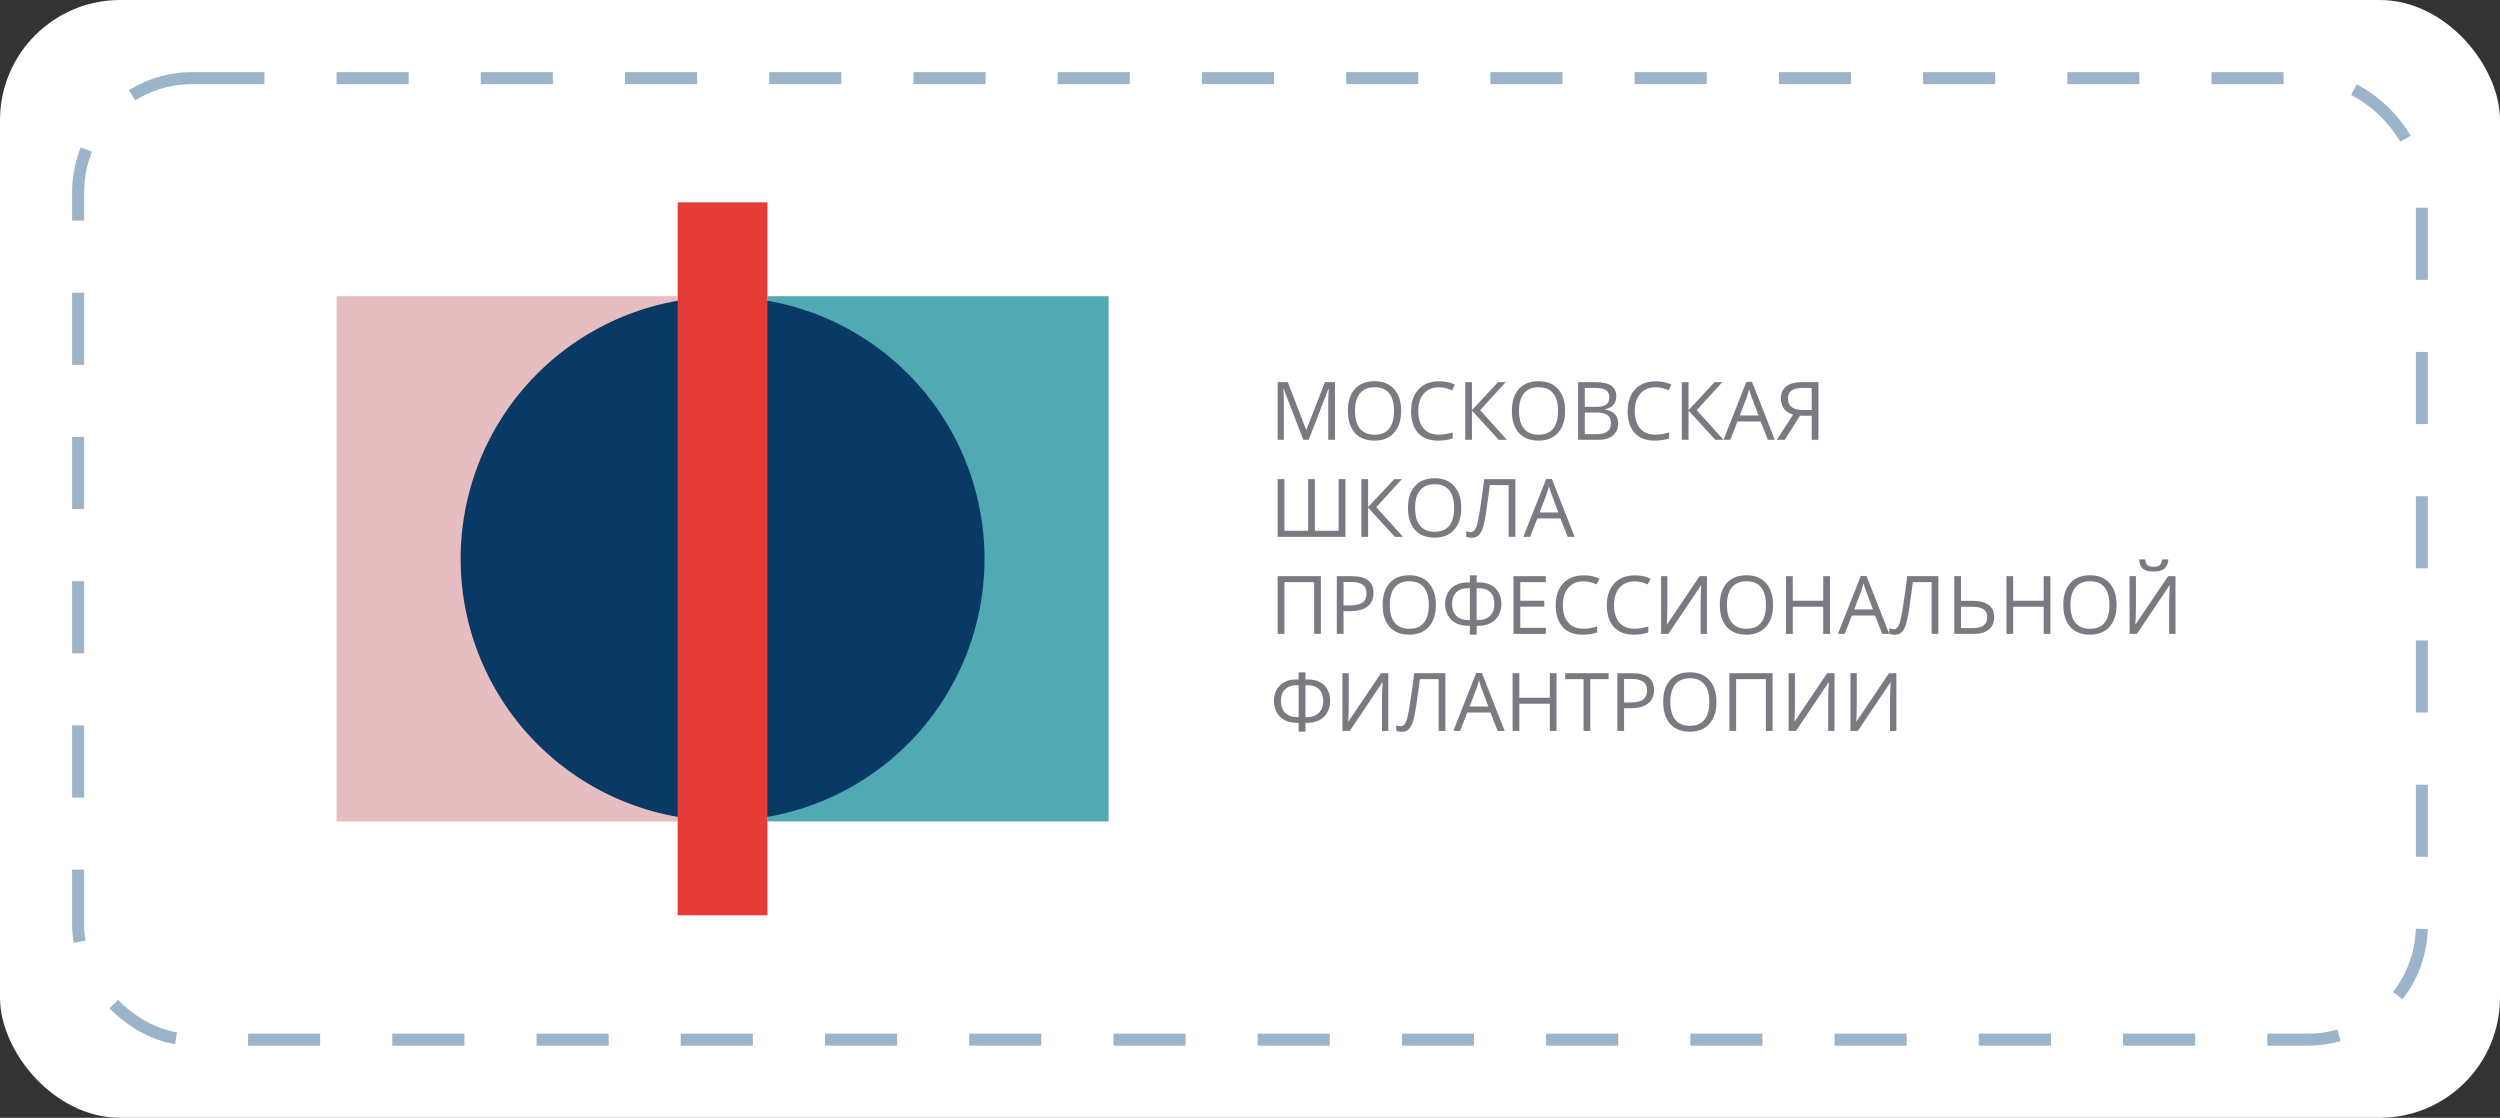 <?xml version="1.0" encoding="UTF-8"?> <svg xmlns="http://www.w3.org/2000/svg" width="208" height="93" viewBox="0 0 208 93" fill="none"><rect x="0" y="0" width="208" height="93" fill="#333333" stroke="none"/> <rect width="208" height="93" rx="10" fill="white"></rect> <rect x="6.5" y="6.5" width="195" height="80" rx="9.5" fill="white" stroke="#9BB4CA" stroke-dasharray="6 6"></rect> <g clip-path="url(#clip0_239_10)"> <path d="M63.852 24.645H92.236V68.344H63.852V24.645Z" fill="#51A9B4"></path> <path d="M28 24.645H56.385V68.344H28V24.645Z" fill="#E6BEC2"></path> <path d="M81.912 46.495C81.912 49.357 81.348 52.191 80.253 54.835C79.158 57.479 77.552 59.882 75.528 61.906C73.505 63.929 71.102 65.535 68.458 66.63C65.814 67.725 62.98 68.289 60.118 68.289C54.338 68.289 48.794 65.993 44.707 61.905C40.62 57.818 38.324 52.275 38.324 46.495C38.324 40.715 40.62 35.171 44.707 31.084C48.794 26.997 54.338 24.701 60.118 24.701C62.98 24.701 65.814 25.264 68.458 26.36C71.102 27.455 73.505 29.06 75.528 31.084C77.552 33.108 79.158 35.51 80.253 38.154C81.348 40.799 81.912 43.633 81.912 46.495Z" fill="#083A65"></path> <path d="M56.384 16.833H63.851V76.157H56.384V16.833Z" fill="#E53C38"></path> </g> <path d="M108.432 36.594L106.799 32.337H106.772C106.803 32.674 106.818 33.075 106.818 33.539V36.594H106.301V31.792H107.144L108.67 35.753H108.696L110.234 31.792H111.071V36.594H110.511V33.5C110.511 33.145 110.526 32.76 110.557 32.344H110.531L108.884 36.594H108.432Z" fill="#7A7A82"></path> <path d="M116.575 34.186C116.575 34.955 116.38 35.559 115.989 36C115.6 36.44 115.059 36.66 114.365 36.66C113.656 36.66 113.108 36.444 112.721 36.013C112.337 35.579 112.145 34.968 112.145 34.18C112.145 33.398 112.338 32.793 112.725 32.363C113.111 31.932 113.66 31.716 114.372 31.716C115.063 31.716 115.604 31.935 115.992 32.373C116.381 32.811 116.575 33.416 116.575 34.186ZM112.738 34.186C112.738 34.837 112.876 35.331 113.153 35.668C113.432 36.003 113.836 36.17 114.365 36.17C114.899 36.17 115.302 36.003 115.574 35.668C115.846 35.333 115.982 34.839 115.982 34.186C115.982 33.54 115.846 33.051 115.574 32.718C115.304 32.383 114.903 32.216 114.372 32.216C113.838 32.216 113.432 32.384 113.153 32.721C112.876 33.056 112.738 33.545 112.738 34.186Z" fill="#7A7A82"></path> <path d="M119.715 32.222C119.185 32.222 118.767 32.398 118.459 32.751C118.154 33.101 118.002 33.582 118.002 34.193C118.002 34.822 118.149 35.308 118.443 35.651C118.739 35.993 119.161 36.164 119.708 36.164C120.044 36.164 120.427 36.104 120.858 35.983V36.473C120.524 36.597 120.112 36.66 119.622 36.66C118.913 36.66 118.365 36.445 117.979 36.016C117.594 35.587 117.402 34.977 117.402 34.186C117.402 33.691 117.494 33.258 117.679 32.886C117.865 32.513 118.133 32.227 118.483 32.025C118.834 31.824 119.247 31.723 119.721 31.723C120.226 31.723 120.668 31.815 121.045 31.999L120.808 32.478C120.444 32.308 120.079 32.222 119.715 32.222Z" fill="#7A7A82"></path> <path d="M125.374 36.594H124.695L122.468 34.16V36.594H121.908V31.792H122.468V34.117L124.639 31.792H125.281L123.15 34.124L125.374 36.594Z" fill="#7A7A82"></path> <path d="M130.219 34.186C130.219 34.955 130.024 35.559 129.633 36C129.244 36.44 128.703 36.66 128.009 36.66C127.3 36.66 126.752 36.444 126.365 36.013C125.981 35.579 125.789 34.968 125.789 34.18C125.789 33.398 125.982 32.793 126.368 32.363C126.755 31.932 127.304 31.716 128.015 31.716C128.707 31.716 129.247 31.935 129.636 32.373C130.025 32.811 130.219 33.416 130.219 34.186ZM126.382 34.186C126.382 34.837 126.52 35.331 126.797 35.668C127.076 36.003 127.48 36.17 128.009 36.17C128.543 36.17 128.945 36.003 129.218 35.668C129.49 35.333 129.626 34.839 129.626 34.186C129.626 33.54 129.49 33.051 129.218 32.718C128.948 32.383 128.547 32.216 128.015 32.216C127.482 32.216 127.076 32.384 126.797 32.721C126.52 33.056 126.382 33.545 126.382 34.186Z" fill="#7A7A82"></path> <path d="M131.296 31.792H132.657C133.296 31.792 133.758 31.887 134.044 32.078C134.329 32.268 134.472 32.569 134.472 32.981C134.472 33.266 134.392 33.501 134.231 33.687C134.073 33.871 133.842 33.99 133.536 34.045V34.078C134.268 34.203 134.633 34.586 134.633 35.228C134.633 35.657 134.487 35.992 134.195 36.233C133.905 36.474 133.499 36.594 132.976 36.594H131.296V31.792ZM131.856 33.848H132.779C133.174 33.848 133.458 33.787 133.632 33.664C133.805 33.539 133.892 33.33 133.892 33.037C133.892 32.767 133.795 32.574 133.602 32.455C133.409 32.335 133.101 32.275 132.68 32.275H131.856V33.848ZM131.856 34.321V36.118H132.861C133.25 36.118 133.542 36.043 133.737 35.895C133.935 35.743 134.034 35.508 134.034 35.188C134.034 34.891 133.933 34.672 133.731 34.531C133.531 34.391 133.226 34.321 132.815 34.321H131.856Z" fill="#7A7A82"></path> <path d="M137.733 32.222C137.204 32.222 136.785 32.398 136.478 32.751C136.173 33.101 136.02 33.582 136.02 34.193C136.02 34.822 136.167 35.308 136.461 35.651C136.758 35.993 137.179 36.164 137.726 36.164C138.062 36.164 138.445 36.104 138.876 35.983V36.473C138.542 36.597 138.13 36.66 137.641 36.66C136.931 36.66 136.383 36.445 135.997 36.016C135.613 35.587 135.42 34.977 135.42 34.186C135.42 33.691 135.513 33.258 135.697 32.886C135.884 32.513 136.152 32.227 136.501 32.025C136.852 31.824 137.265 31.723 137.739 31.723C138.245 31.723 138.686 31.815 139.064 31.999L138.826 32.478C138.462 32.308 138.097 32.222 137.733 32.222Z" fill="#7A7A82"></path> <path d="M143.392 36.594H142.713L140.487 34.16V36.594H139.927V31.792H140.487V34.117L142.657 31.792H143.3L141.169 34.124L143.392 36.594Z" fill="#7A7A82"></path> <path d="M147.085 36.594L146.485 35.067H144.555L143.962 36.594H143.395L145.299 31.772H145.77L147.664 36.594H147.085ZM146.311 34.564L145.751 33.076C145.678 32.888 145.603 32.657 145.527 32.383C145.478 32.593 145.409 32.824 145.319 33.076L144.752 34.564H146.311Z" fill="#7A7A82"></path> <path d="M149.756 34.59L148.494 36.594H147.832L149.183 34.495C148.829 34.383 148.572 34.215 148.412 33.989C148.252 33.762 148.172 33.475 148.172 33.129C148.172 32.7 148.32 32.37 148.616 32.14C148.915 31.908 149.366 31.792 149.97 31.792H151.294V36.594H150.734V34.59H149.756ZM150.734 32.275H149.987C149.585 32.275 149.28 32.344 149.071 32.482C148.862 32.62 148.758 32.844 148.758 33.155C148.758 33.792 149.174 34.111 150.006 34.111H150.734V32.275Z" fill="#7A7A82"></path> <path d="M111.941 44.667H106.301V39.864H106.861V44.161H108.838V39.864H109.398V44.161H111.374V39.864H111.941V44.667Z" fill="#7A7A82"></path> <path d="M116.73 44.667H116.052L113.825 42.233V44.667H113.265V39.864H113.825V42.19L115.996 39.864H116.638L114.507 42.197L116.73 44.667Z" fill="#7A7A82"></path> <path d="M121.576 42.259C121.576 43.028 121.38 43.632 120.989 44.072C120.601 44.512 120.059 44.732 119.365 44.732C118.656 44.732 118.108 44.517 117.722 44.085C117.337 43.652 117.145 43.041 117.145 42.252C117.145 41.471 117.338 40.865 117.725 40.436C118.111 40.005 118.66 39.789 119.372 39.789C120.064 39.789 120.604 40.008 120.993 40.446C121.381 40.884 121.576 41.488 121.576 42.259ZM117.738 42.259C117.738 42.909 117.876 43.403 118.153 43.74C118.432 44.075 118.836 44.243 119.365 44.243C119.899 44.243 120.302 44.075 120.574 43.74C120.847 43.405 120.983 42.912 120.983 42.259C120.983 41.613 120.847 41.124 120.574 40.791C120.304 40.456 119.903 40.288 119.372 40.288C118.838 40.288 118.432 40.457 118.153 40.794C117.876 41.129 117.738 41.617 117.738 42.259Z" fill="#7A7A82"></path> <path d="M126.079 44.667H125.519V40.36H123.954L123.852 41.149C123.718 42.198 123.599 42.965 123.496 43.451C123.395 43.935 123.261 44.273 123.094 44.463C122.927 44.654 122.705 44.747 122.429 44.742C122.266 44.742 122.12 44.715 121.991 44.66V44.19C122.109 44.247 122.233 44.276 122.363 44.276C122.479 44.276 122.58 44.229 122.666 44.135C122.754 44.038 122.831 43.873 122.897 43.639C122.965 43.402 123.049 42.955 123.15 42.298C123.253 41.639 123.366 40.828 123.489 39.864H126.079V44.667Z" fill="#7A7A82"></path> <path d="M130.43 44.667L129.83 43.139H127.9L127.307 44.667H126.741L128.645 39.845H129.116L131.01 44.667H130.43ZM129.656 42.637L129.096 41.149C129.023 40.96 128.949 40.729 128.872 40.456C128.824 40.666 128.754 40.897 128.664 41.149L128.098 42.637H129.656Z" fill="#7A7A82"></path> <path d="M109.895 52.739H109.335V48.433H106.861V52.739H106.301V47.937H109.895V52.739Z" fill="#7A7A82"></path> <path d="M114.276 49.336C114.276 49.822 114.109 50.197 113.775 50.46C113.444 50.72 112.968 50.85 112.349 50.85H111.782V52.739H111.222V47.937H112.471C113.674 47.937 114.276 48.403 114.276 49.336ZM111.782 50.371H112.286C112.783 50.371 113.142 50.291 113.364 50.131C113.585 49.971 113.696 49.715 113.696 49.363C113.696 49.045 113.592 48.809 113.383 48.653C113.175 48.498 112.85 48.42 112.408 48.42H111.782V50.371Z" fill="#7A7A82"></path> <path d="M119.467 50.332C119.467 51.1 119.272 51.705 118.881 52.145C118.492 52.585 117.951 52.805 117.257 52.805C116.548 52.805 116 52.589 115.613 52.158C115.229 51.724 115.037 51.113 115.037 50.325C115.037 49.543 115.23 48.938 115.617 48.508C116.003 48.077 116.552 47.861 117.264 47.861C117.955 47.861 118.496 48.08 118.884 48.518C119.273 48.956 119.467 49.561 119.467 50.332ZM115.63 50.332C115.63 50.982 115.768 51.476 116.045 51.813C116.324 52.148 116.728 52.316 117.257 52.316C117.791 52.316 118.194 52.148 118.466 51.813C118.738 51.478 118.875 50.984 118.875 50.332C118.875 49.686 118.738 49.196 118.466 48.863C118.196 48.528 117.795 48.361 117.264 48.361C116.73 48.361 116.324 48.529 116.045 48.867C115.768 49.202 115.63 49.69 115.63 50.332Z" fill="#7A7A82"></path> <path d="M122.29 47.868H122.857V48.459H123.088C123.463 48.459 123.788 48.534 124.063 48.683C124.339 48.831 124.55 49.042 124.695 49.313C124.842 49.585 124.916 49.895 124.916 50.243C124.916 50.606 124.833 50.931 124.669 51.215C124.506 51.498 124.282 51.71 123.997 51.852C123.713 51.995 123.379 52.066 122.992 52.066H122.857V52.805H122.29V52.066H122.142C121.756 52.066 121.421 51.994 121.138 51.849C120.854 51.705 120.632 51.49 120.472 51.205C120.312 50.921 120.232 50.602 120.232 50.249C120.232 49.903 120.305 49.595 120.452 49.323C120.602 49.052 120.815 48.84 121.091 48.689C121.368 48.536 121.694 48.459 122.07 48.459H122.29V47.868ZM122.857 51.596H122.939C123.381 51.596 123.723 51.477 123.967 51.238C124.213 50.997 124.336 50.663 124.336 50.236C124.336 49.831 124.223 49.514 123.997 49.284C123.771 49.054 123.454 48.939 123.048 48.939H122.857V51.596ZM122.29 48.939H122.103C121.703 48.939 121.388 49.055 121.157 49.287C120.929 49.519 120.815 49.836 120.815 50.236C120.815 50.668 120.937 51.003 121.18 51.241C121.424 51.478 121.768 51.596 122.211 51.596H122.29V48.939Z" fill="#7A7A82"></path> <path d="M128.612 52.739H125.927V47.937H128.612V48.433H126.487V49.98H128.483V50.473H126.487V52.24H128.612V52.739Z" fill="#7A7A82"></path> <path d="M131.744 48.367C131.215 48.367 130.797 48.544 130.489 48.896C130.184 49.246 130.031 49.727 130.031 50.338C130.031 50.967 130.179 51.453 130.473 51.797C130.769 52.138 131.191 52.309 131.738 52.309C132.074 52.309 132.457 52.249 132.887 52.128V52.618C132.554 52.742 132.142 52.805 131.652 52.805C130.943 52.805 130.395 52.59 130.008 52.161C129.624 51.732 129.432 51.122 129.432 50.332C129.432 49.837 129.524 49.403 129.709 49.031C129.895 48.658 130.163 48.372 130.512 48.17C130.864 47.969 131.277 47.868 131.751 47.868C132.256 47.868 132.697 47.96 133.075 48.144L132.838 48.623C132.473 48.453 132.109 48.367 131.744 48.367Z" fill="#7A7A82"></path> <path d="M136 48.367C135.471 48.367 135.053 48.544 134.745 48.896C134.44 49.246 134.287 49.727 134.287 50.338C134.287 50.967 134.434 51.453 134.729 51.797C135.025 52.138 135.447 52.309 135.994 52.309C136.33 52.309 136.713 52.249 137.143 52.128V52.618C136.809 52.742 136.398 52.805 135.908 52.805C135.199 52.805 134.651 52.59 134.264 52.161C133.88 51.732 133.688 51.122 133.688 50.332C133.688 49.837 133.78 49.403 133.964 49.031C134.151 48.658 134.419 48.372 134.768 48.17C135.12 47.969 135.532 47.868 136.007 47.868C136.512 47.868 136.953 47.96 137.331 48.144L137.094 48.623C136.729 48.453 136.365 48.367 136 48.367Z" fill="#7A7A82"></path> <path d="M138.201 47.937H138.724V50.608C138.724 51.1 138.709 51.546 138.678 51.944H138.705L141.406 47.937H142.018V52.739H141.491V50.095C141.491 49.655 141.51 49.193 141.547 48.709H141.518L138.813 52.739H138.201V47.937Z" fill="#7A7A82"></path> <path d="M147.519 50.332C147.519 51.1 147.324 51.705 146.933 52.145C146.544 52.585 146.003 52.805 145.309 52.805C144.6 52.805 144.052 52.589 143.665 52.158C143.281 51.724 143.089 51.113 143.089 50.325C143.089 49.543 143.282 48.938 143.669 48.508C144.055 48.077 144.604 47.861 145.316 47.861C146.007 47.861 146.548 48.08 146.936 48.518C147.325 48.956 147.519 49.561 147.519 50.332ZM143.682 50.332C143.682 50.982 143.82 51.476 144.097 51.813C144.376 52.148 144.78 52.316 145.309 52.316C145.843 52.316 146.246 52.148 146.518 51.813C146.79 51.478 146.927 50.984 146.927 50.332C146.927 49.686 146.79 49.196 146.518 48.863C146.248 48.528 145.847 48.361 145.316 48.361C144.782 48.361 144.376 48.529 144.097 48.867C143.82 49.202 143.682 49.69 143.682 50.332Z" fill="#7A7A82"></path> <path d="M152.253 52.739H151.693V50.479H149.157V52.739H148.597V47.937H149.157V49.98H151.693V47.937H152.253V52.739Z" fill="#7A7A82"></path> <path d="M156.604 52.739L156.005 51.212H154.075L153.482 52.739H152.915L154.819 47.917H155.29L157.184 52.739H156.604ZM155.83 50.709L155.27 49.221C155.198 49.033 155.123 48.802 155.046 48.528C154.998 48.739 154.929 48.969 154.839 49.221L154.272 50.709H155.83Z" fill="#7A7A82"></path> <path d="M161.272 52.739H160.712V48.433H159.147L159.045 49.221C158.911 50.27 158.793 51.038 158.689 51.524C158.588 52.008 158.455 52.345 158.288 52.536C158.121 52.726 157.899 52.819 157.622 52.815C157.46 52.815 157.314 52.787 157.184 52.733V52.263C157.303 52.32 157.427 52.348 157.556 52.348C157.673 52.348 157.774 52.301 157.859 52.207C157.947 52.111 158.024 51.946 158.09 51.711C158.158 51.475 158.243 51.028 158.344 50.371C158.447 49.712 158.56 48.901 158.683 47.937H161.272V52.739Z" fill="#7A7A82"></path> <path d="M165.92 51.34C165.92 51.785 165.771 52.129 165.472 52.375C165.175 52.618 164.752 52.739 164.2 52.739H162.596V47.937H163.156V49.987H164.115C164.701 49.987 165.148 50.103 165.455 50.335C165.765 50.565 165.92 50.9 165.92 51.34ZM163.156 52.256H164.141C164.94 52.256 165.34 51.951 165.34 51.34C165.34 51.044 165.237 50.828 165.031 50.69C164.826 50.549 164.498 50.479 164.046 50.479H163.156V52.256Z" fill="#7A7A82"></path> <path d="M170.594 52.739H170.034V50.479H167.498V52.739H166.938V47.937H167.498V49.98H170.034V47.937H170.594V52.739Z" fill="#7A7A82"></path> <path d="M176.098 50.332C176.098 51.1 175.903 51.705 175.512 52.145C175.123 52.585 174.582 52.805 173.888 52.805C173.179 52.805 172.631 52.589 172.244 52.158C171.86 51.724 171.668 51.113 171.668 50.325C171.668 49.543 171.861 48.938 172.248 48.508C172.634 48.077 173.183 47.861 173.895 47.861C174.586 47.861 175.127 48.08 175.515 48.518C175.904 48.956 176.098 49.561 176.098 50.332ZM172.261 50.332C172.261 50.982 172.399 51.476 172.676 51.813C172.955 52.148 173.359 52.316 173.888 52.316C174.422 52.316 174.825 52.148 175.097 51.813C175.369 51.478 175.506 50.984 175.506 50.332C175.506 49.686 175.369 49.196 175.097 48.863C174.827 48.528 174.426 48.361 173.895 48.361C173.361 48.361 172.955 48.529 172.676 48.867C172.399 49.202 172.261 49.69 172.261 50.332Z" fill="#7A7A82"></path> <path d="M177.182 47.937H177.706V50.608C177.706 51.1 177.691 51.546 177.66 51.944H177.686L180.387 47.937H181V52.739H180.473V50.095C180.473 49.655 180.492 49.193 180.529 48.709H180.499L177.795 52.739H177.182V47.937ZM179.178 47.553C178.772 47.553 178.476 47.475 178.289 47.319C178.102 47.162 177.998 46.903 177.976 46.544H178.49C178.51 46.772 178.569 46.931 178.668 47.02C178.769 47.11 178.943 47.155 179.192 47.155C179.418 47.155 179.585 47.107 179.692 47.011C179.802 46.914 179.869 46.759 179.893 46.544H180.41C180.384 46.89 180.273 47.145 180.078 47.31C179.882 47.472 179.582 47.553 179.178 47.553Z" fill="#7A7A82"></path> <path d="M108.047 55.941H108.614V56.532H108.844C109.22 56.532 109.545 56.606 109.819 56.755C110.096 56.904 110.307 57.114 110.452 57.386C110.599 57.657 110.672 57.967 110.672 58.315C110.672 58.679 110.59 59.003 110.425 59.288C110.263 59.57 110.039 59.783 109.753 59.925C109.47 60.067 109.135 60.139 108.749 60.139H108.614V60.877H108.047V60.139H107.899C107.512 60.139 107.177 60.066 106.894 59.922C106.611 59.777 106.389 59.562 106.229 59.278C106.068 58.993 105.988 58.675 105.988 58.322C105.988 57.976 106.062 57.667 106.209 57.396C106.358 57.124 106.571 56.913 106.848 56.762C107.125 56.608 107.451 56.532 107.826 56.532H108.047V55.941ZM108.614 59.669H108.696C109.137 59.669 109.48 59.549 109.724 59.311C109.97 59.07 110.093 58.736 110.093 58.309C110.093 57.904 109.98 57.586 109.753 57.356C109.527 57.126 109.211 57.011 108.805 57.011H108.614V59.669ZM108.047 57.011H107.859C107.46 57.011 107.144 57.127 106.914 57.36C106.686 57.592 106.571 57.908 106.571 58.309C106.571 58.74 106.693 59.075 106.937 59.314C107.181 59.55 107.524 59.669 107.968 59.669H108.047V57.011Z" fill="#7A7A82"></path> <path d="M111.69 56.01H112.214V58.68C112.214 59.173 112.199 59.618 112.168 60.017H112.194L114.895 56.01H115.508V60.812H114.981V58.168C114.981 57.727 115 57.265 115.037 56.782H115.007L112.303 60.812H111.69V56.01Z" fill="#7A7A82"></path> <path d="M120.255 60.812H119.695V56.505H118.13L118.028 57.294C117.894 58.343 117.775 59.11 117.672 59.596C117.571 60.08 117.437 60.418 117.27 60.608C117.103 60.799 116.882 60.892 116.605 60.887C116.442 60.887 116.296 60.86 116.167 60.805V60.336C116.285 60.392 116.409 60.421 116.539 60.421C116.655 60.421 116.756 60.374 116.842 60.28C116.93 60.183 117.007 60.018 117.073 59.784C117.141 59.547 117.225 59.1 117.326 58.444C117.43 57.784 117.543 56.973 117.666 56.01H120.255V60.812Z" fill="#7A7A82"></path> <path d="M124.606 60.812L124.007 59.284H122.076L121.483 60.812H120.917L122.821 55.99H123.292L125.186 60.812H124.606ZM123.832 58.782L123.272 57.294C123.2 57.105 123.125 56.874 123.048 56.601C123 56.811 122.931 57.042 122.841 57.294L122.274 58.782H123.832Z" fill="#7A7A82"></path> <path d="M129.504 60.812H128.944V58.552H126.408V60.812H125.848V56.01H126.408V58.053H128.944V56.01H129.504V60.812Z" fill="#7A7A82"></path> <path d="M132.311 60.812H131.751V56.505H130.226V56.01H133.836V56.505H132.311V60.812Z" fill="#7A7A82"></path> <path d="M137.618 57.409C137.618 57.895 137.451 58.269 137.117 58.532C136.785 58.793 136.31 58.923 135.691 58.923H135.124V60.812H134.564V56.01H135.812C137.016 56.01 137.618 56.476 137.618 57.409ZM135.124 58.444H135.628C136.124 58.444 136.483 58.364 136.705 58.204C136.927 58.044 137.038 57.788 137.038 57.435C137.038 57.118 136.934 56.881 136.725 56.726C136.516 56.57 136.191 56.492 135.75 56.492H135.124V58.444Z" fill="#7A7A82"></path> <path d="M142.809 58.404C142.809 59.173 142.614 59.777 142.223 60.217C141.834 60.657 141.293 60.877 140.599 60.877C139.889 60.877 139.341 60.662 138.955 60.23C138.571 59.797 138.378 59.186 138.378 58.398C138.378 57.616 138.572 57.01 138.958 56.581C139.345 56.15 139.894 55.934 140.605 55.934C141.297 55.934 141.837 56.153 142.226 56.591C142.615 57.029 142.809 57.633 142.809 58.404ZM138.971 58.404C138.971 59.054 139.11 59.548 139.386 59.886C139.665 60.221 140.069 60.388 140.599 60.388C141.132 60.388 141.535 60.221 141.808 59.886C142.08 59.55 142.216 59.057 142.216 58.404C142.216 57.758 142.08 57.269 141.808 56.936C141.537 56.601 141.137 56.433 140.605 56.433C140.072 56.433 139.665 56.602 139.386 56.939C139.11 57.274 138.971 57.763 138.971 58.404Z" fill="#7A7A82"></path> <path d="M147.48 60.812H146.92V56.505H144.446V60.812H143.886V56.01H147.48V60.812Z" fill="#7A7A82"></path> <path d="M148.814 56.01H149.338V58.68C149.338 59.173 149.322 59.618 149.292 60.017H149.318L152.019 56.01H152.632V60.812H152.105V58.168C152.105 57.727 152.123 57.265 152.161 56.782H152.131L149.427 60.812H148.814V56.01Z" fill="#7A7A82"></path> <path d="M153.959 56.01H154.483V58.68C154.483 59.173 154.468 59.618 154.437 60.017H154.463L157.164 56.01H157.777V60.812H157.25V58.168C157.25 57.727 157.269 57.265 157.306 56.782H157.276L154.572 60.812H153.959V56.01Z" fill="#7A7A82"></path> <defs> <clipPath id="clip0_239_10"> <rect width="64.296" height="59.533" fill="white" transform="translate(28 16.833)"></rect> </clipPath> </defs> </svg> 